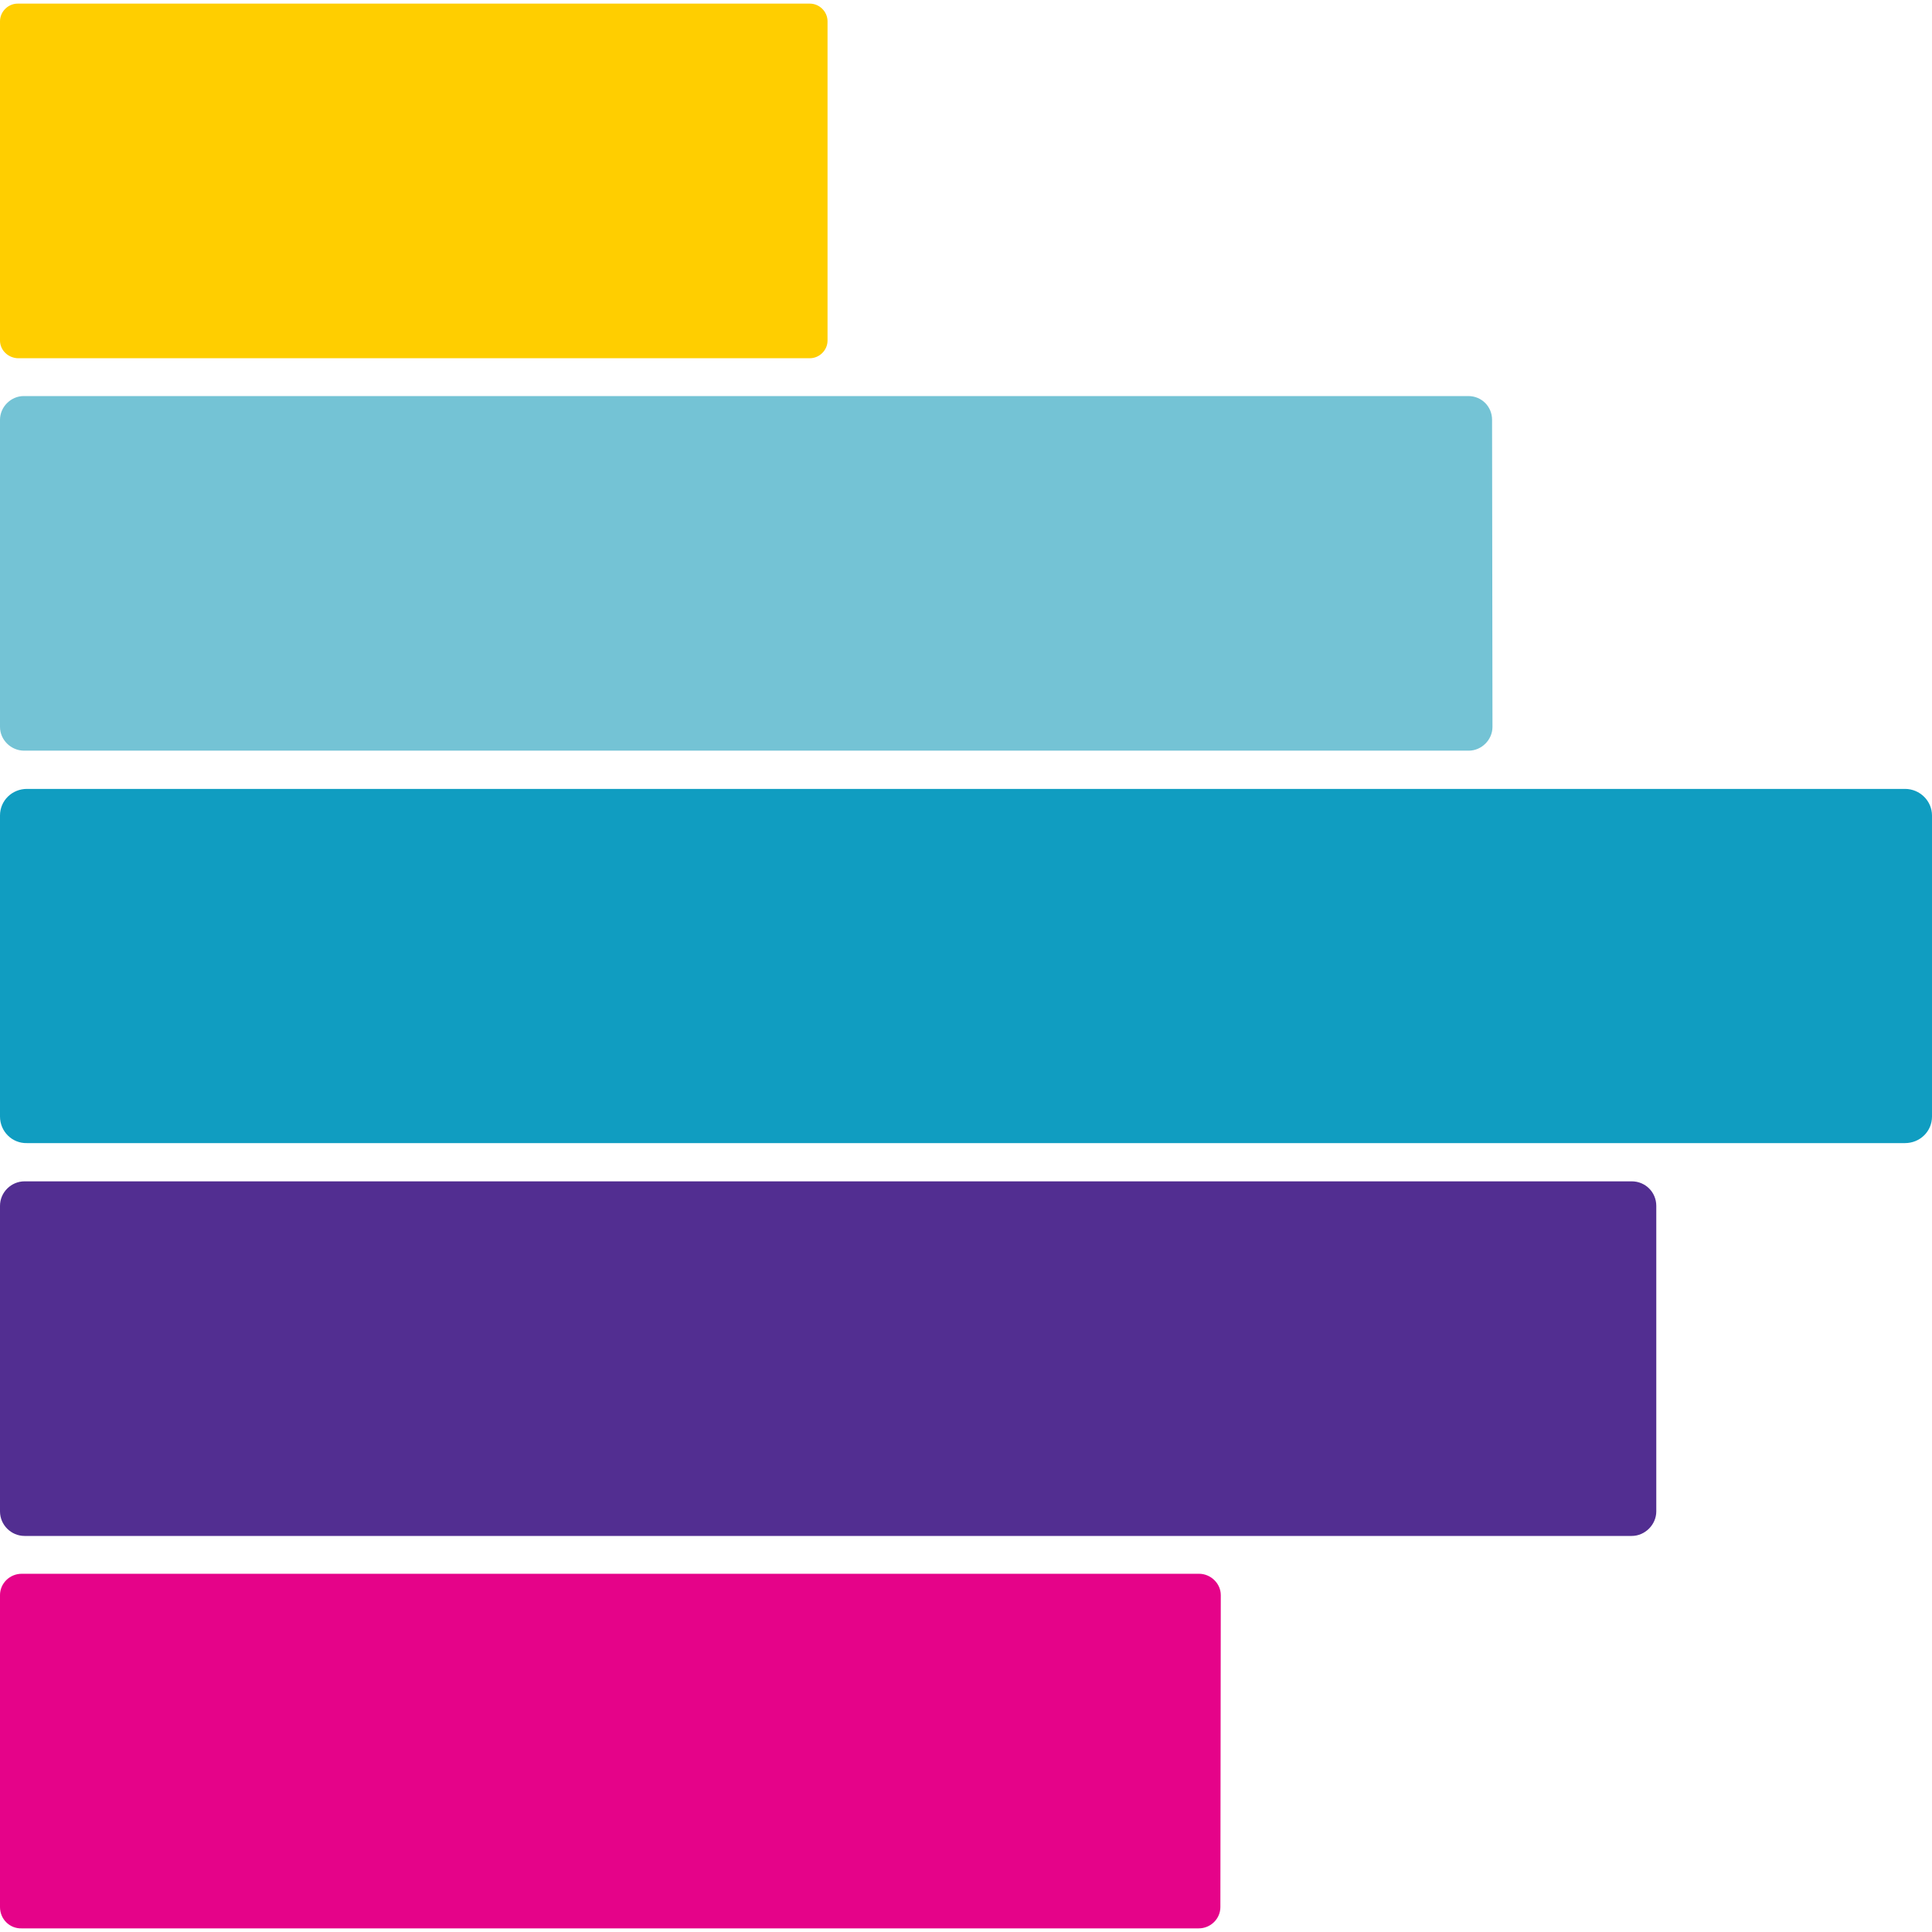 <?xml version="1.0" encoding="utf-8"?>
<!-- Generator: Adobe Illustrator 26.5.0, SVG Export Plug-In . SVG Version: 6.00 Build 0)  -->
<svg version="1.1" id="Layer_1" xmlns="http://www.w3.org/2000/svg" xmlns:xlink="http://www.w3.org/1999/xlink" x="0px" y="0px"
	 viewBox="0 0 48 48" style="enable-background:new 0 0 48 48;" xml:space="preserve">
<style type="text/css">
	.st0{fill:#FFCE00;}
	.st1{fill:#74C3D5;}
	.st2{fill:#109DC1;}
	.st3{fill:#522E91;}
	.st4{fill:#E50389;}
</style>
<g>
	<g>
		<g>
			<path class="st0" d="M20.56,8.46c0,0.24-0.2,0.44-0.44,0.44H0.44C0.2,8.89,0,8.7,0,8.46l0-7.93c0-0.24,0.2-0.44,0.44-0.44h19.68
				c0.24,0,0.44,0.2,0.44,0.44L20.56,8.46z"/>
			<path class="st1" d="M37.08,18.06c0,0.32-0.27,0.59-0.59,0.59l-35.89,0C0.27,18.65,0,18.38,0,18.06l0-7.63
				c0-0.32,0.27-0.59,0.59-0.59h35.89c0.33,0,0.59,0.26,0.59,0.59L37.08,18.06z"/>
			<path class="st2" d="M48,27.74c0,0.37-0.3,0.66-0.67,0.66l-46.66,0C0.3,28.41,0,28.11,0,27.74l0-7.48c0-0.37,0.3-0.66,0.67-0.66
				h46.66c0.37,0,0.67,0.3,0.67,0.66L48,27.74z"/>
			<path class="st3" d="M41.15,37.55c0,0.33-0.28,0.61-0.61,0.61H0.61C0.28,38.16,0,37.89,0,37.55v-7.59c0-0.34,0.28-0.61,0.61-0.61
				h39.93c0.34,0,0.61,0.27,0.61,0.61V37.55z"/>
			<path class="st4" d="M30.32,47.38c0,0.29-0.24,0.53-0.54,0.53H0.54C0.24,47.92,0,47.68,0,47.38l0-7.75
				c0-0.29,0.24-0.53,0.54-0.53h29.25c0.29,0,0.54,0.24,0.54,0.53L30.32,47.38z"/>
		</g>
	</g>
</g>
</svg>
